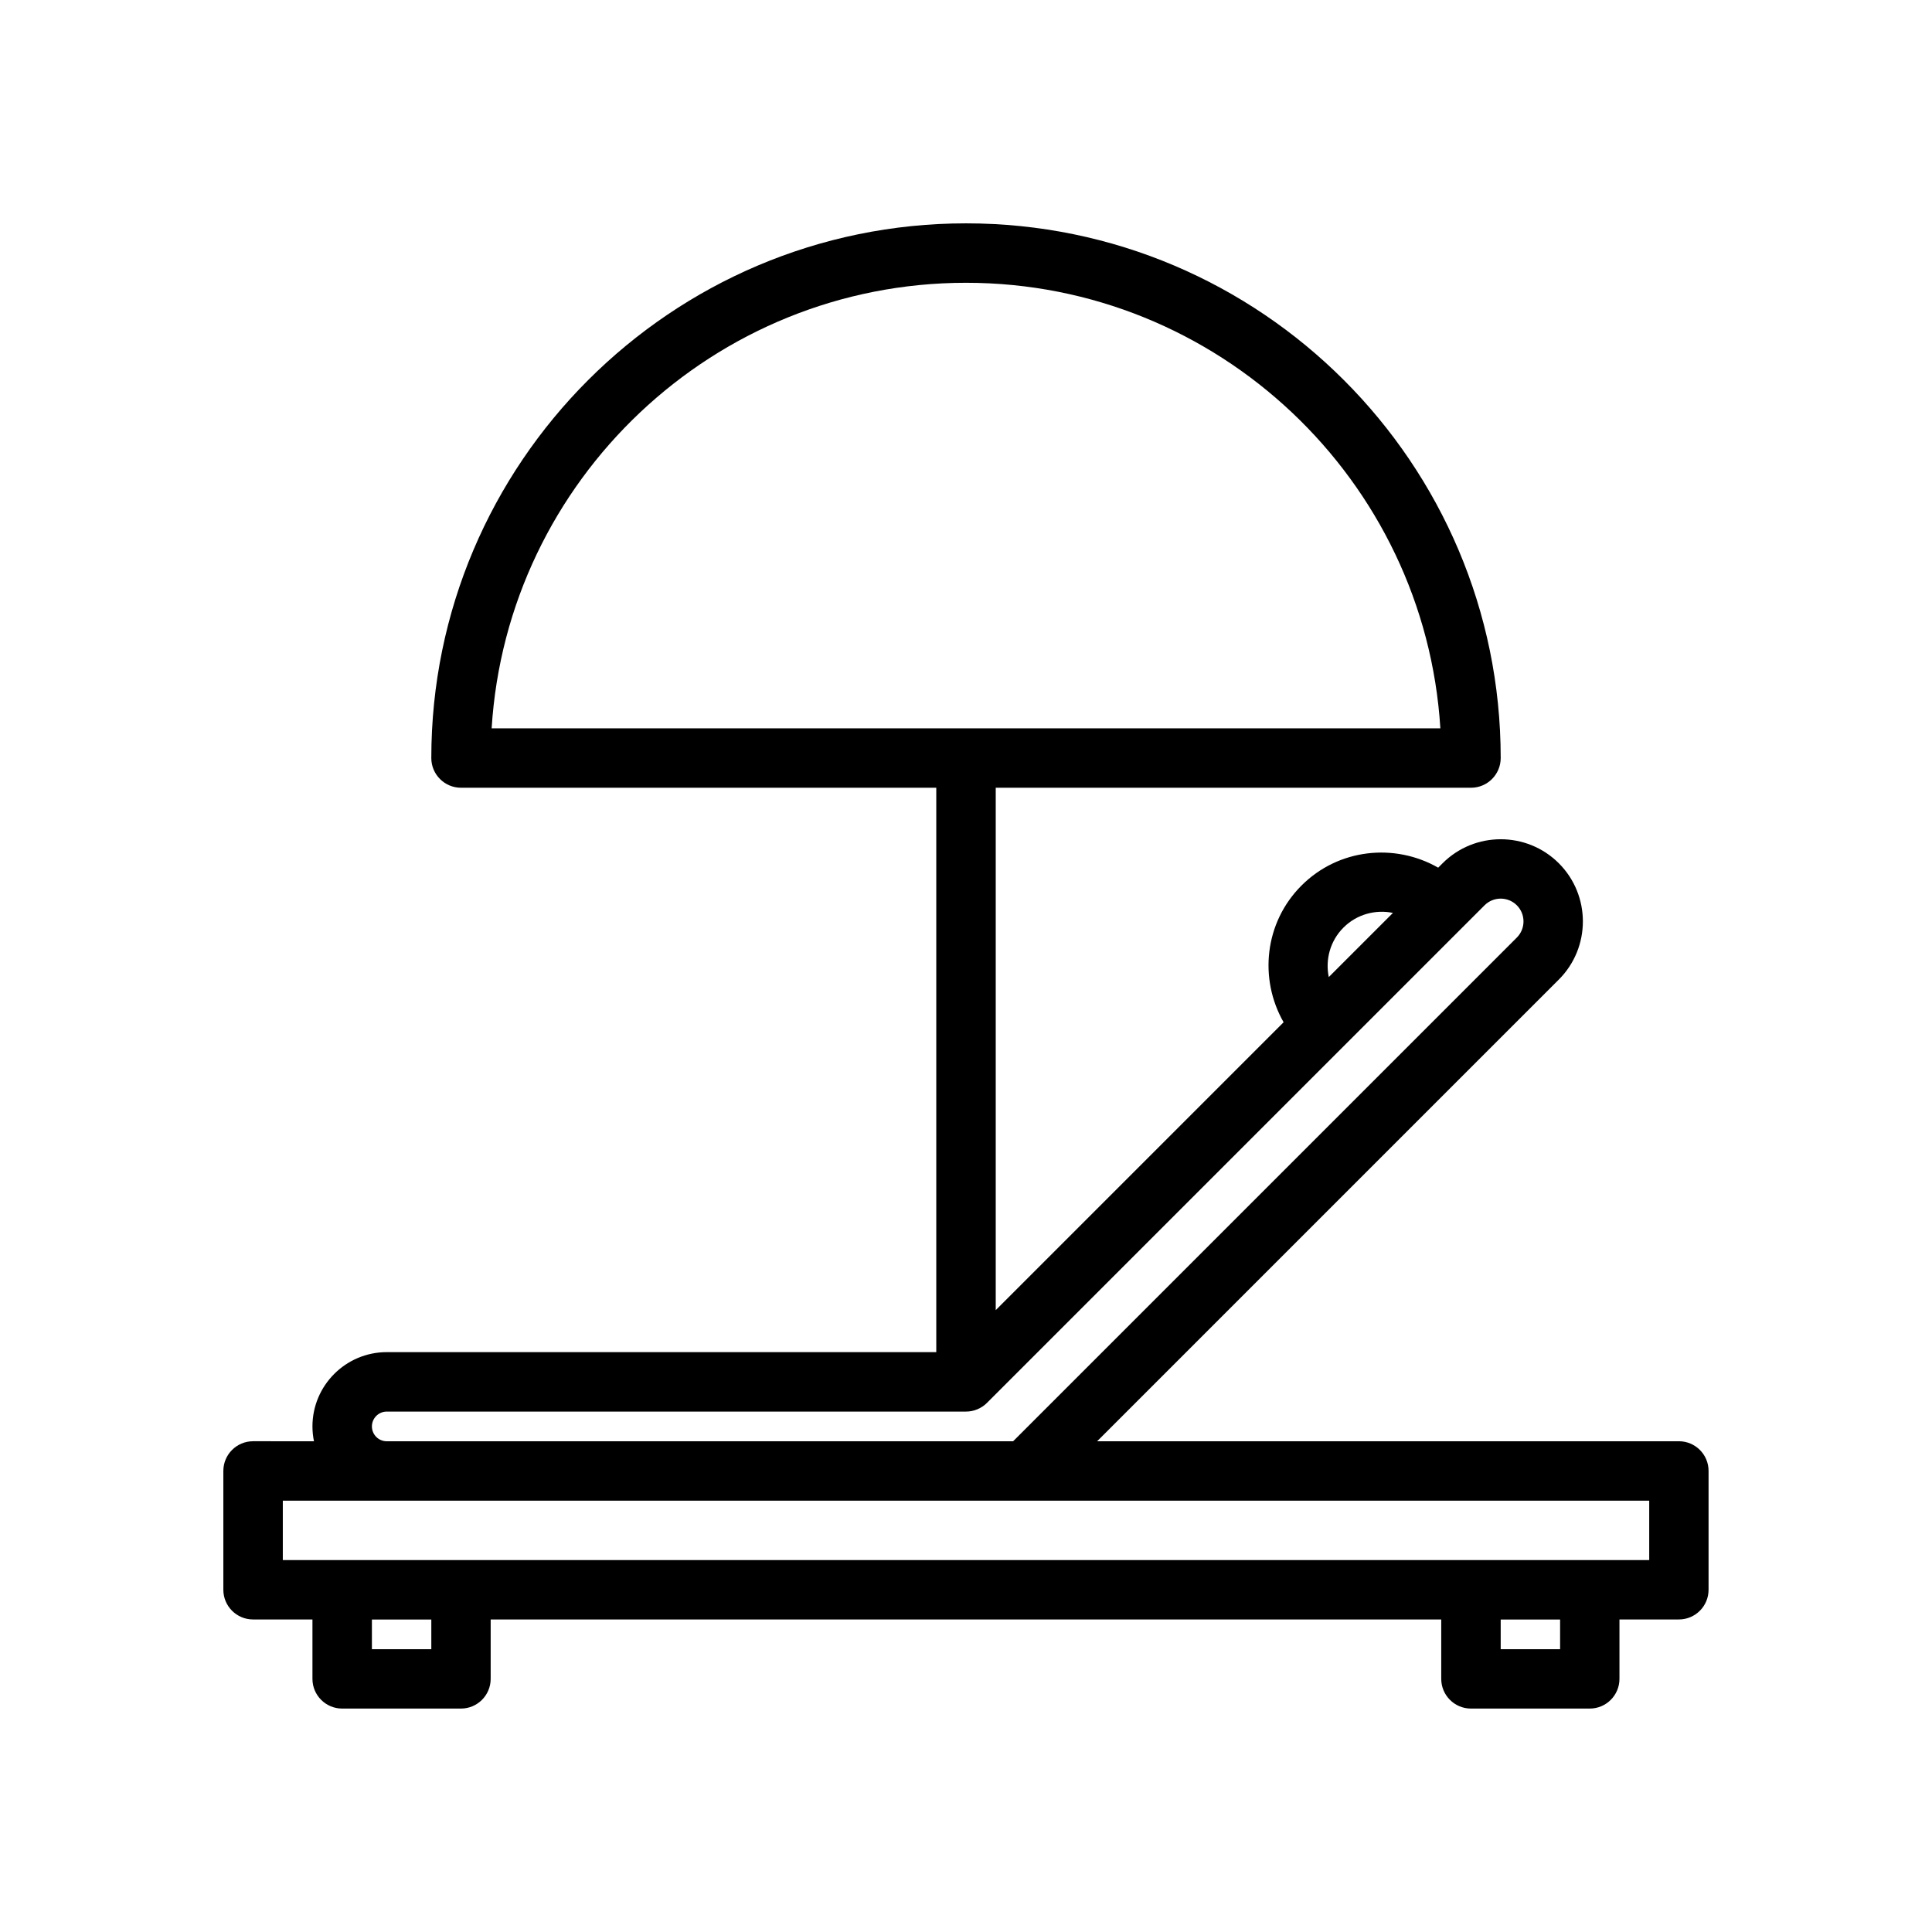 <?xml version="1.0" encoding="UTF-8"?>
<!-- Uploaded to: SVG Repo, www.svgrepo.com, Generator: SVG Repo Mixer Tools -->
<svg fill="#000000" width="800px" height="800px" version="1.1" viewBox="144 144 512 512" xmlns="http://www.w3.org/2000/svg">
 <path d="m588.93 525.95h-154.18l122.36-122.36c8.492-8.492 8.492-22.316 0-30.812-8.492-8.492-22.316-8.492-30.812 0l-1.164 1.164c-11.508-6.582-26.418-5.078-36.227 4.738-9.816 9.816-11.312 24.719-4.738 36.227l-76.289 76.293v-138.44h125.95c4.344 0 7.871-3.527 7.871-7.871 0-78.129-63.566-141.7-141.7-141.7s-141.7 63.566-141.7 141.7c0 4.344 3.527 7.871 7.871 7.871h125.95v149.57h-145.64c-10.848 0-19.68 8.832-19.68 19.68 0 1.348 0.141 2.66 0.402 3.938l-16.145-0.004c-4.344 0-7.871 3.527-7.871 7.871v31.488c0 4.344 3.527 7.871 7.871 7.871h15.742v15.742c0 4.344 3.527 7.871 7.871 7.871h31.488c4.344 0 7.871-3.527 7.871-7.871v-15.742h251.91v15.742c0 4.344 3.527 7.871 7.871 7.871h31.488c4.344 0 7.871-3.527 7.871-7.871v-15.742h15.742c4.344 0 7.871-3.527 7.871-7.871v-31.488c0.008-4.344-3.519-7.871-7.867-7.871zm-188.93-307.01c66.801 0 121.63 52.285 125.71 118.08h-251.42c4.078-65.797 58.906-118.08 125.71-118.08zm100.03 170.88c3.559-3.559 8.527-4.84 13.113-3.891l-17.004 17.004c-0.949-4.59 0.332-9.555 3.891-13.113zm-257.47 132.2c0-2.172 1.762-3.938 3.938-3.938h153.5c1.055 0 2.078-0.211 3.031-0.613s1.82-0.977 2.535-1.699l131.86-131.86c2.363-2.356 6.188-2.356 8.551 0 2.356 2.356 2.356 6.195 0 8.551l-133.49 133.49h-165.99c-2.172 0-3.934-1.762-3.934-3.934zm15.742 59.039h-15.742v-7.871h15.742zm299.14 0h-15.742v-7.871h15.742zm23.617-23.617h-362.11v-15.742h362.11z"/>
</svg>
